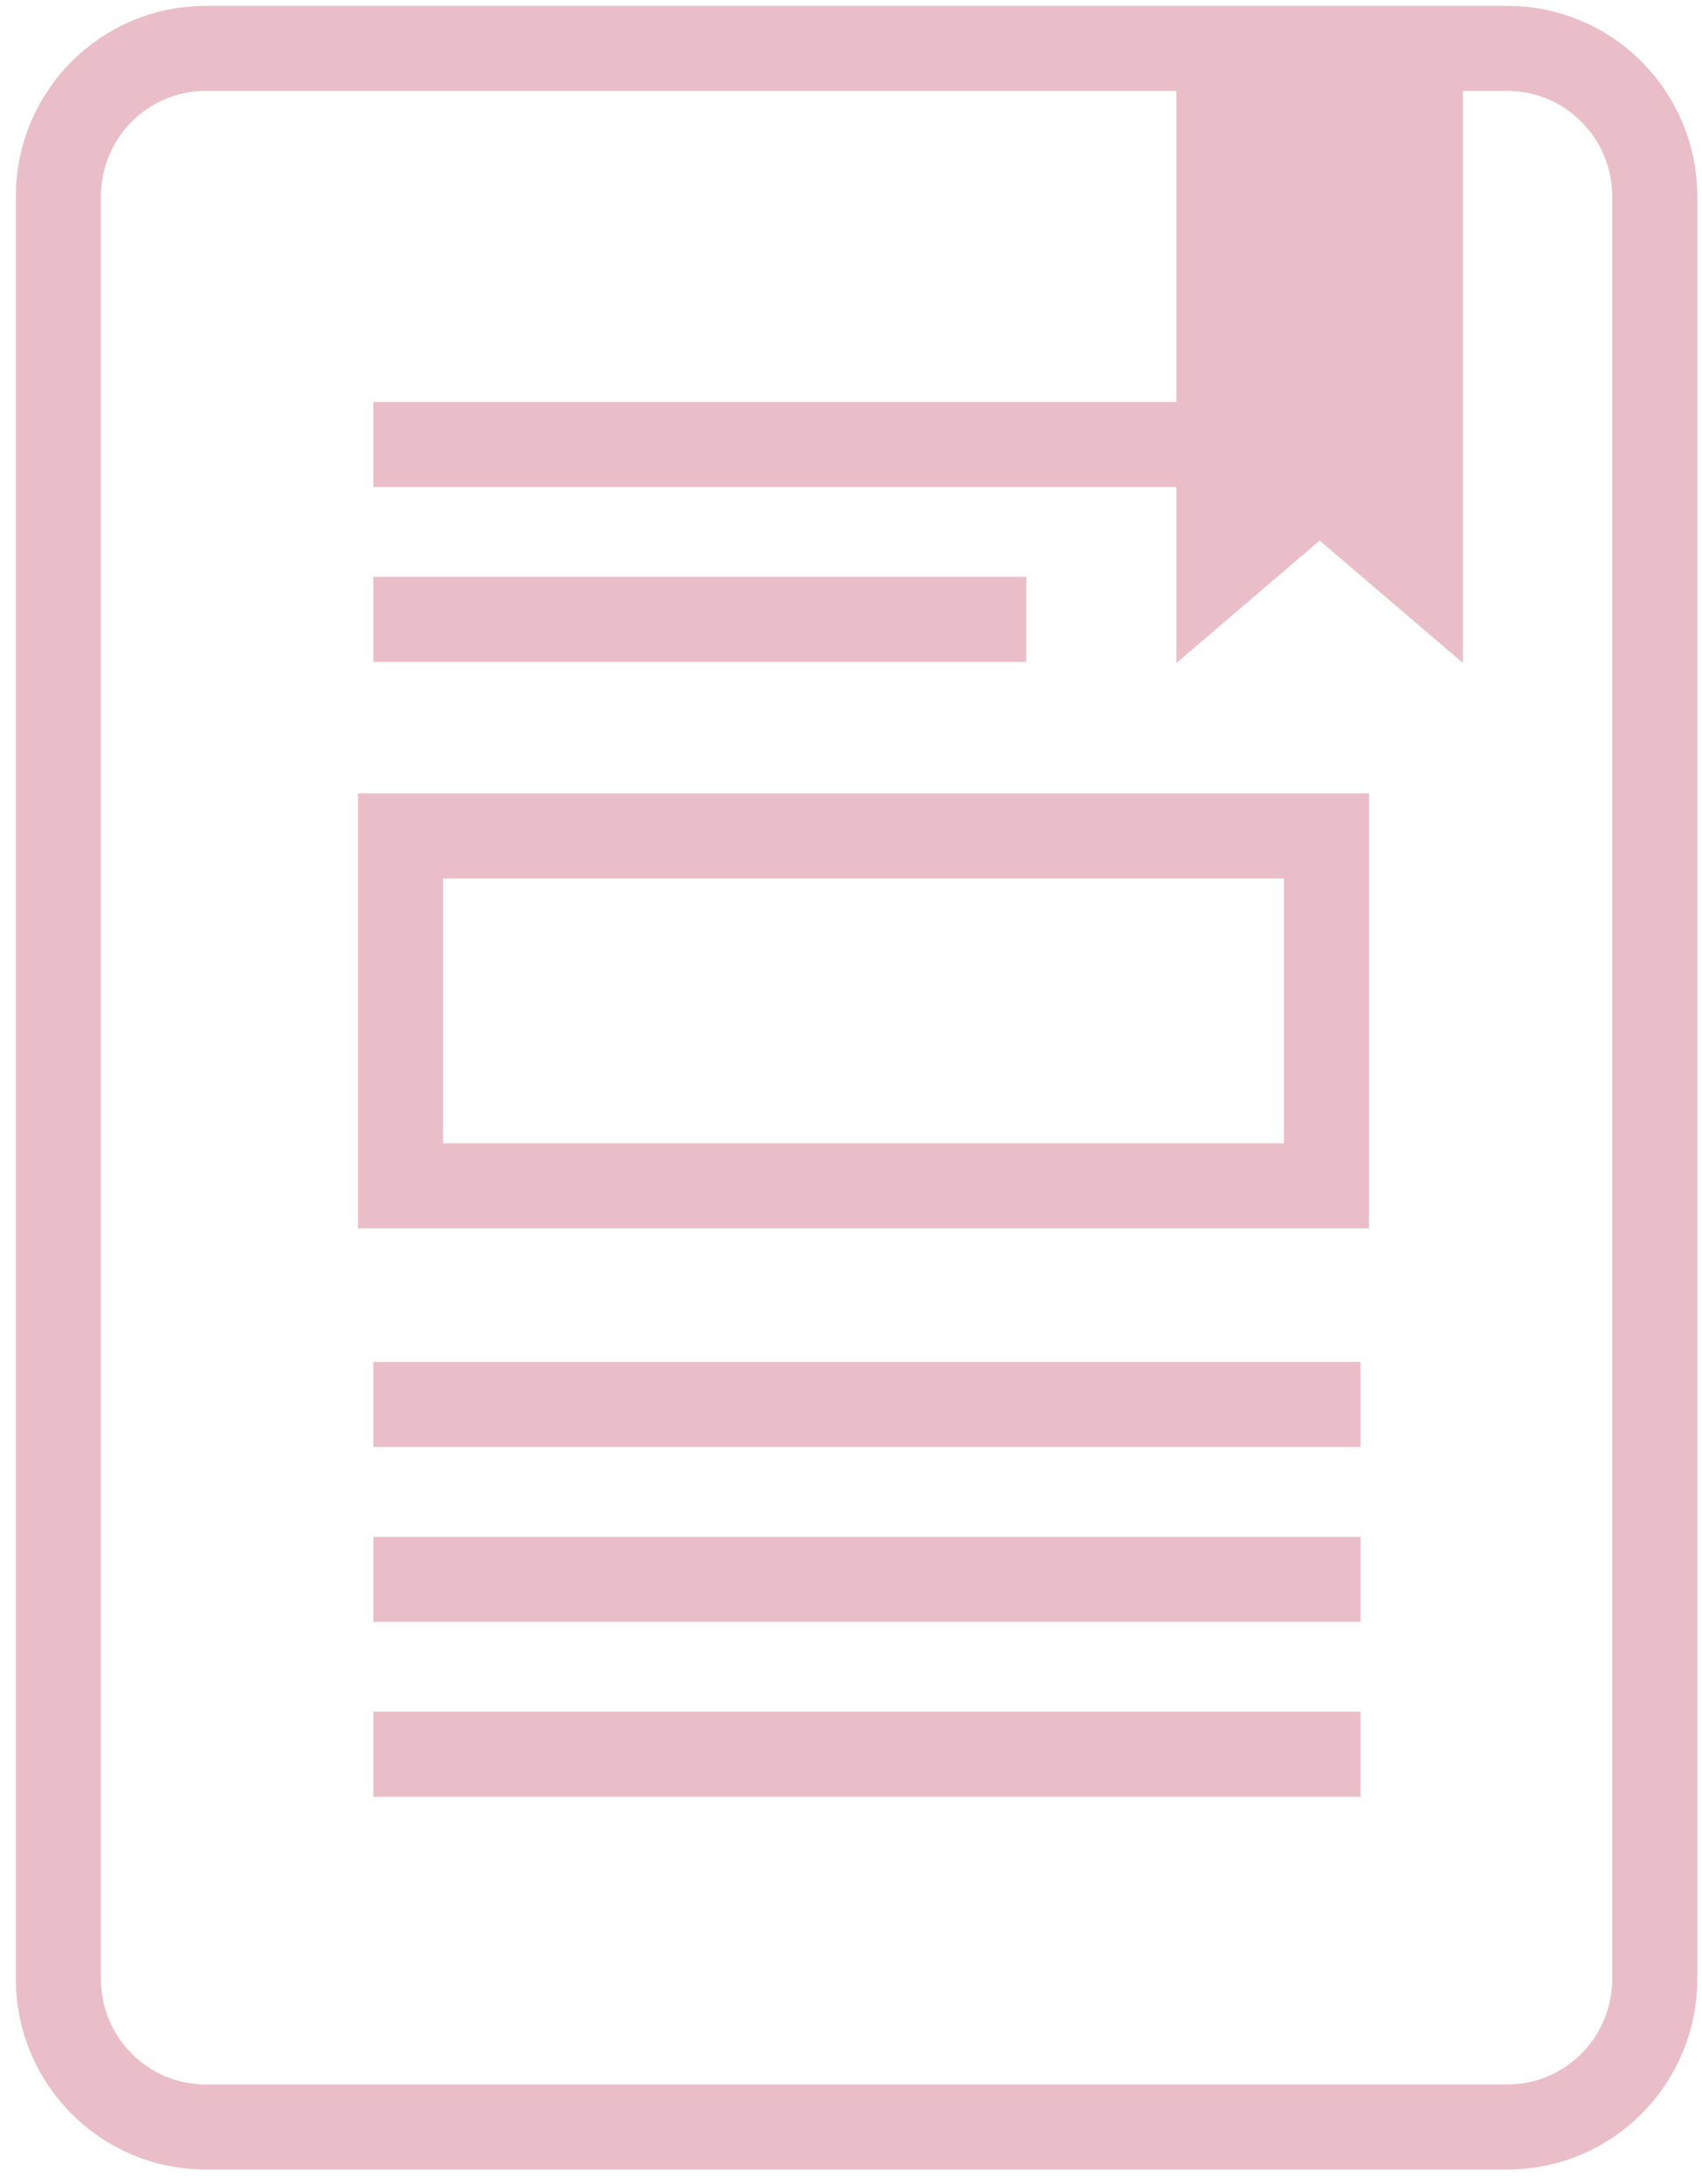 <svg width="60" height="77" viewBox="0 0 60 77" xmlns="http://www.w3.org/2000/svg"><title>icon-curriculum</title><g fill="none" fill-rule="evenodd"><path d="M58.335 69.76c0 2.884-2.326 5.223-5.195 5.223H7.252c-2.87 0-5.195-2.34-5.195-5.224V6.93c0-2.886 2.326-5.224 5.195-5.224H53.14c2.87 0 5.195 2.34 5.195 5.224V69.76zM13.16 49.51h34.805M13.16 55.677h34.805M13.16 61.843h34.805M13.16 15.668h34.805M13.16 21.835h23.02" id="Shape" stroke="#EABEC8" stroke-width="3"/><path stroke="#EABEC8" stroke-width="3" d="M14.12 29.47h32.64v12.334H14.12z"/><g fill="#EABEC8"><path d="M48.687 17.207l-7.216 6.167V1.972h7.217v15.235z" id="Shape"/><path d="M44.357 17.207l7.216 6.167V1.972h-7.216v15.235z"/></g></g></svg>